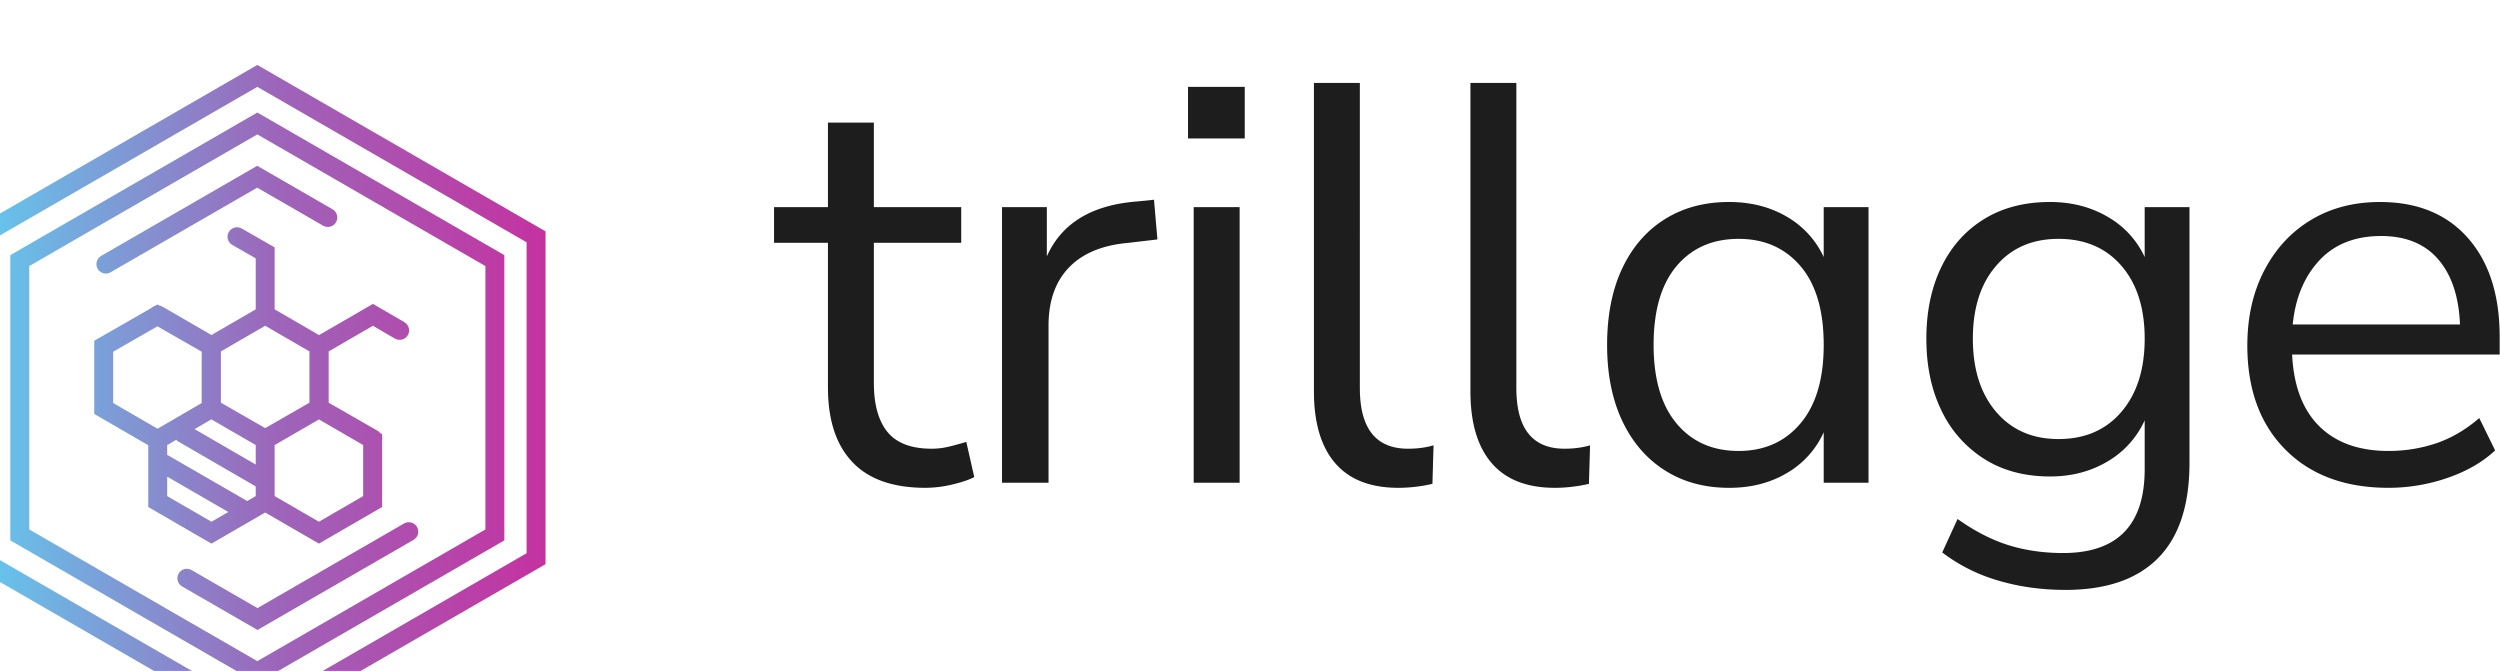 <svg xmlns="http://www.w3.org/2000/svg" width="412.105" height="110.593" viewBox="0 0 109.036 29.261"><defs><linearGradient id="b" spreadMethod="pad" gradientTransform="matrix(718.312 0 0 -718.312 4803.24 9637.56)" gradientUnits="userSpaceOnUse" y2="0" x2="1" y1="0" x1="0"><stop offset="0" style="stop-opacity:1;stop-color:#61ccf0"/><stop offset=".527" style="stop-opacity:1;stop-color:#9c66ba"/><stop offset="1" style="stop-opacity:1;stop-color:#c432a0"/></linearGradient><clipPath id="a" clipPathUnits="userSpaceOnUse"><path d="m5162.25 9926.64 93.92-54.22c5.64-3.26 7.58-10.48 4.31-16.11-3.25-5.66-10.5-7.58-16.1-4.32l-82.13 47.41-182.67-105.46a11.758 11.758 0 0 0-5.89-1.58c-4.07 0-8.04 2.11-10.22 5.9-3.26 5.64-1.32 12.86 4.32 16.11zm335.7-482.81L5162.4 9250.1l-335.57 193.73v387.47l335.57 193.7 335.55-193.7zm-335.55 608.47-359.16-207.38V9430.2l359.16-207.35 359.15 207.35v414.72zm284.23-578.84-284.23-164.09-284.23 164.09v328.2l284.23 164.1 284.23-164.1zm-592.06 341.83v-355.45l307.83-177.72 307.82 177.72v355.45l-307.82 177.72zm506.8-338.69c3.26-5.64 1.32-12.86-4.32-16.11l-194.46-112.27-93.92 54.22c-5.64 3.26-7.58 10.48-4.32 16.11 3.26 5.65 10.5 7.58 16.11 4.32l82.13-47.41 182.67 105.46c5.63 3.26 12.85 1.32 16.11-4.32zm-67.07 38.43-55.15-31.95-55.16 31.95v63.59l55.16 31.96 55.15-31.96zm-244.22 0v24.19l76.13-43.99-20.97-12.15zm-67.31 179.92 55.15 31.64 55.15-31.64v-63.94l-55.02-32.03-55.28 32.04zm189.43 32.34 55.15-31.95v-63.93l-55.15-31.65-55.17 31.65v63.93zm-11.8-172.95-76.17 44.16 20.87 12.16 55.3-32.03zm-10.63-45.47-98.26 56.77c-.45.26-.96.28-1.43.48v12.49l11.25 6.55c.68-.66 1.28-1.39 2.13-1.89l96.94-56.21v-12.04zm34.22 238.85v77.24l-41.06 23.52c-5.63 3.22-12.85 1.29-16.1-4.38-3.24-5.65-1.28-12.86 4.38-16.1l29.19-16.71v-63.56l-55.16-31.96-61.05 35.36c-1.27.74-2.63 1.13-4 1.36l-2.27 1.3-2.54-1.46c-1.86-.47-3.51-1.51-4.96-2.85l-71.25-40.87v-91.2l67.32-38.99v-77l78.75-45.6 66.95 38.77 66.96-38.77 78.75 45.6v82.45c.32 1.63.35 3.26 0 4.84v3.52l-2.38 1.38c-.88 1.07-1.9 2.05-3.18 2.78l-61.03 35.02v63.93l55.14 31.94 27.37-15.95c5.64-3.26 12.85-1.37 16.14 4.26 3.28 5.63 1.37 12.85-4.26 16.14l-39.21 22.84-67.16-38.9z"/></clipPath></defs><g clip-path="url(#a)" transform="matrix(.035 0 0 -.035 -169.461 354.663)"><path d="m5162.25 9926.64 93.92-54.22c5.64-3.26 7.58-10.48 4.31-16.11-3.25-5.66-10.5-7.58-16.1-4.32l-82.13 47.41-182.67-105.46a11.758 11.758 0 0 0-5.89-1.58c-4.07 0-8.04 2.11-10.22 5.9-3.26 5.64-1.32 12.86 4.32 16.11zm335.7-482.81L5162.4 9250.1l-335.57 193.73v387.47l335.57 193.7 335.55-193.7zm-335.55 608.47-359.16-207.38V9430.2l359.16-207.35 359.15 207.35v414.72zm284.23-578.84-284.23-164.09-284.23 164.09v328.2l284.23 164.1 284.23-164.1zm-592.06 341.83v-355.45l307.83-177.72 307.82 177.72v355.45l-307.82 177.72zm506.8-338.69c3.26-5.64 1.32-12.86-4.32-16.11l-194.46-112.27-93.92 54.22c-5.64 3.26-7.58 10.48-4.32 16.11 3.26 5.65 10.5 7.58 16.11 4.32l82.13-47.41 182.67 105.46c5.63 3.26 12.85 1.32 16.11-4.32zm-67.07 38.43-55.15-31.95-55.16 31.95v63.59l55.16 31.96 55.15-31.96zm-244.22 0v24.19l76.13-43.99-20.97-12.15zm-67.31 179.92 55.15 31.64 55.15-31.64v-63.94l-55.02-32.03-55.28 32.04zm189.43 32.34 55.15-31.95v-63.93l-55.15-31.65-55.17 31.65v63.93zm-11.8-172.95-76.17 44.16 20.87 12.16 55.3-32.03zm-10.63-45.47-98.26 56.77c-.45.26-.96.28-1.43.48v12.49l11.25 6.55c.68-.66 1.28-1.39 2.13-1.89l96.94-56.21v-12.04zm34.22 238.85v77.24l-41.06 23.52c-5.63 3.22-12.85 1.29-16.1-4.38-3.24-5.65-1.28-12.86 4.38-16.1l29.19-16.71v-63.56l-55.16-31.96-61.05 35.36c-1.27.74-2.63 1.13-4 1.36l-2.27 1.3-2.54-1.46c-1.86-.47-3.51-1.51-4.96-2.85l-71.25-40.87v-91.2l67.32-38.99v-77l78.75-45.6 66.95 38.77 66.96-38.77 78.75 45.6v82.45c.32 1.63.35 3.26 0 4.84v3.52l-2.38 1.38c-.88 1.07-1.9 2.05-3.18 2.78l-61.03 35.02v63.93l55.14 31.94 27.37-15.95c5.64-3.26 12.85-1.37 16.14 4.26 3.28 5.63 1.37 12.85-4.26 16.14l-39.21 22.84-67.16-38.9-55.34 32.05" style="fill:url(#b);fill-opacity:1;fill-rule:nonzero;stroke:none"/></g><path d="M46.336 27.682c-1.418 0-2.482-.375-3.19-1.126-.71-.75-1.064-1.834-1.064-3.252v-6.307h-2.35v-1.558h2.35v-3.685h2.003v3.685h3.81v1.558h-3.81v6.109c0 .94.198 1.653.594 2.14.396.486 1.039.73 1.93.73.263 0 .527-.034.79-.1.264-.066.503-.132.718-.198l.346 1.534c-.214.115-.528.222-.94.321a5.092 5.092 0 0 1-1.187.149M49.674 27.459v-12.02h1.955v2.151c.643-1.45 1.962-2.25 3.957-2.399l.717-.074.149 1.732-1.262.148c-1.138.099-2.003.458-2.597 1.076-.593.618-.89 1.463-.89 2.535v6.851h-2.029M58.034 27.459v-12.02h2.004v12.02zm-.247-15.013v-2.25h2.474v2.25h-2.474M66.963 27.682c-1.22 0-2.14-.359-2.758-1.076-.618-.718-.927-1.76-.927-3.129V10.022h2.003V23.33c0 1.764.7 2.646 2.102 2.646.412 0 .783-.05 1.113-.148l-.05 1.681a6.735 6.735 0 0 1-1.483.174M73.789 27.682c-1.22 0-2.14-.359-2.758-1.076-.618-.718-.927-1.76-.927-3.129V10.022h2.003V23.33c0 1.764.7 2.646 2.102 2.646.413 0 .784-.05 1.113-.148l-.05 1.681a6.73 6.73 0 0 1-1.483.174M81.802 26.074c1.121 0 2.02-.4 2.696-1.2.676-.8 1.014-1.941 1.014-3.425 0-1.5-.338-2.647-1.014-3.438-.676-.791-1.575-1.187-2.696-1.187-1.137 0-2.04.396-2.708 1.187-.667.791-1.001 1.938-1.001 3.438 0 1.484.334 2.626 1.001 3.426.668.8 1.57 1.199 2.708 1.199zm-.42 1.608c-1.072 0-2.008-.256-2.807-.767-.8-.51-1.418-1.233-1.855-2.164-.437-.932-.655-2.032-.655-3.302 0-1.286.218-2.395.655-3.327.437-.931 1.055-1.649 1.855-2.152.8-.502 1.735-.754 2.807-.754.956 0 1.797.215 2.523.643a3.937 3.937 0 0 1 1.607 1.756V15.44h1.955v12.02h-1.955v-2.201a3.909 3.909 0 0 1-1.607 1.78c-.726.43-1.567.644-2.523.644M95.752 25.555c1.154 0 2.069-.396 2.745-1.188.676-.791 1.014-1.855 1.014-3.19 0-1.336-.338-2.395-1.014-3.178-.676-.783-1.591-1.175-2.745-1.175-1.138 0-2.045.392-2.72 1.175-.677.783-1.015 1.842-1.015 3.178 0 1.335.338 2.399 1.014 3.19.676.792 1.583 1.188 2.72 1.188zm.297 6.579c-1.04 0-2.016-.137-2.931-.409a7.446 7.446 0 0 1-2.437-1.224l.669-1.46c.741.528 1.48.908 2.213 1.139.734.23 1.529.346 2.386.346 2.375 0 3.562-1.22 3.562-3.66v-2.128a3.965 3.965 0 0 1-1.62 1.794c-.734.437-1.57.655-2.51.655-1.105 0-2.062-.255-2.87-.767a5.053 5.053 0 0 1-1.866-2.115c-.438-.898-.656-1.941-.656-3.128s.218-2.23.656-3.13c.436-.898 1.059-1.594 1.867-2.089.807-.495 1.764-.742 2.869-.742.94 0 1.776.215 2.51.643a3.92 3.92 0 0 1 1.62 1.756V15.44h1.954v11.154c0 1.847-.457 3.232-1.373 4.156-.915.923-2.263 1.385-4.043 1.385M109.825 16.7c-1.138 0-2.037.355-2.696 1.064-.66.709-1.047 1.64-1.162 2.794h7.296c-.05-1.22-.368-2.168-.952-2.844-.586-.676-1.414-1.014-2.486-1.014zm.322 10.982c-1.897 0-3.398-.557-4.502-1.67-1.105-1.113-1.657-2.625-1.657-4.538 0-1.237.247-2.33.742-3.278.494-.947 1.175-1.681 2.04-2.2.866-.52 1.867-.78 3.005-.78 1.633 0 2.91.524 3.834 1.57.923 1.048 1.385 2.486 1.385 4.317v.766h-9.052c.065 1.37.461 2.412 1.187 3.129.726.717 1.731 1.076 3.018 1.076.725 0 1.417-.112 2.077-.334.66-.223 1.286-.59 1.88-1.1l.692 1.41c-.544.51-1.236.91-2.077 1.199a7.881 7.881 0 0 1-2.572.433" style="fill:#1e1d1e;fill-opacity:1;fill-rule:nonzero;stroke:none;stroke-width:.035" transform="translate(-5.972 -6.406)"/></svg>